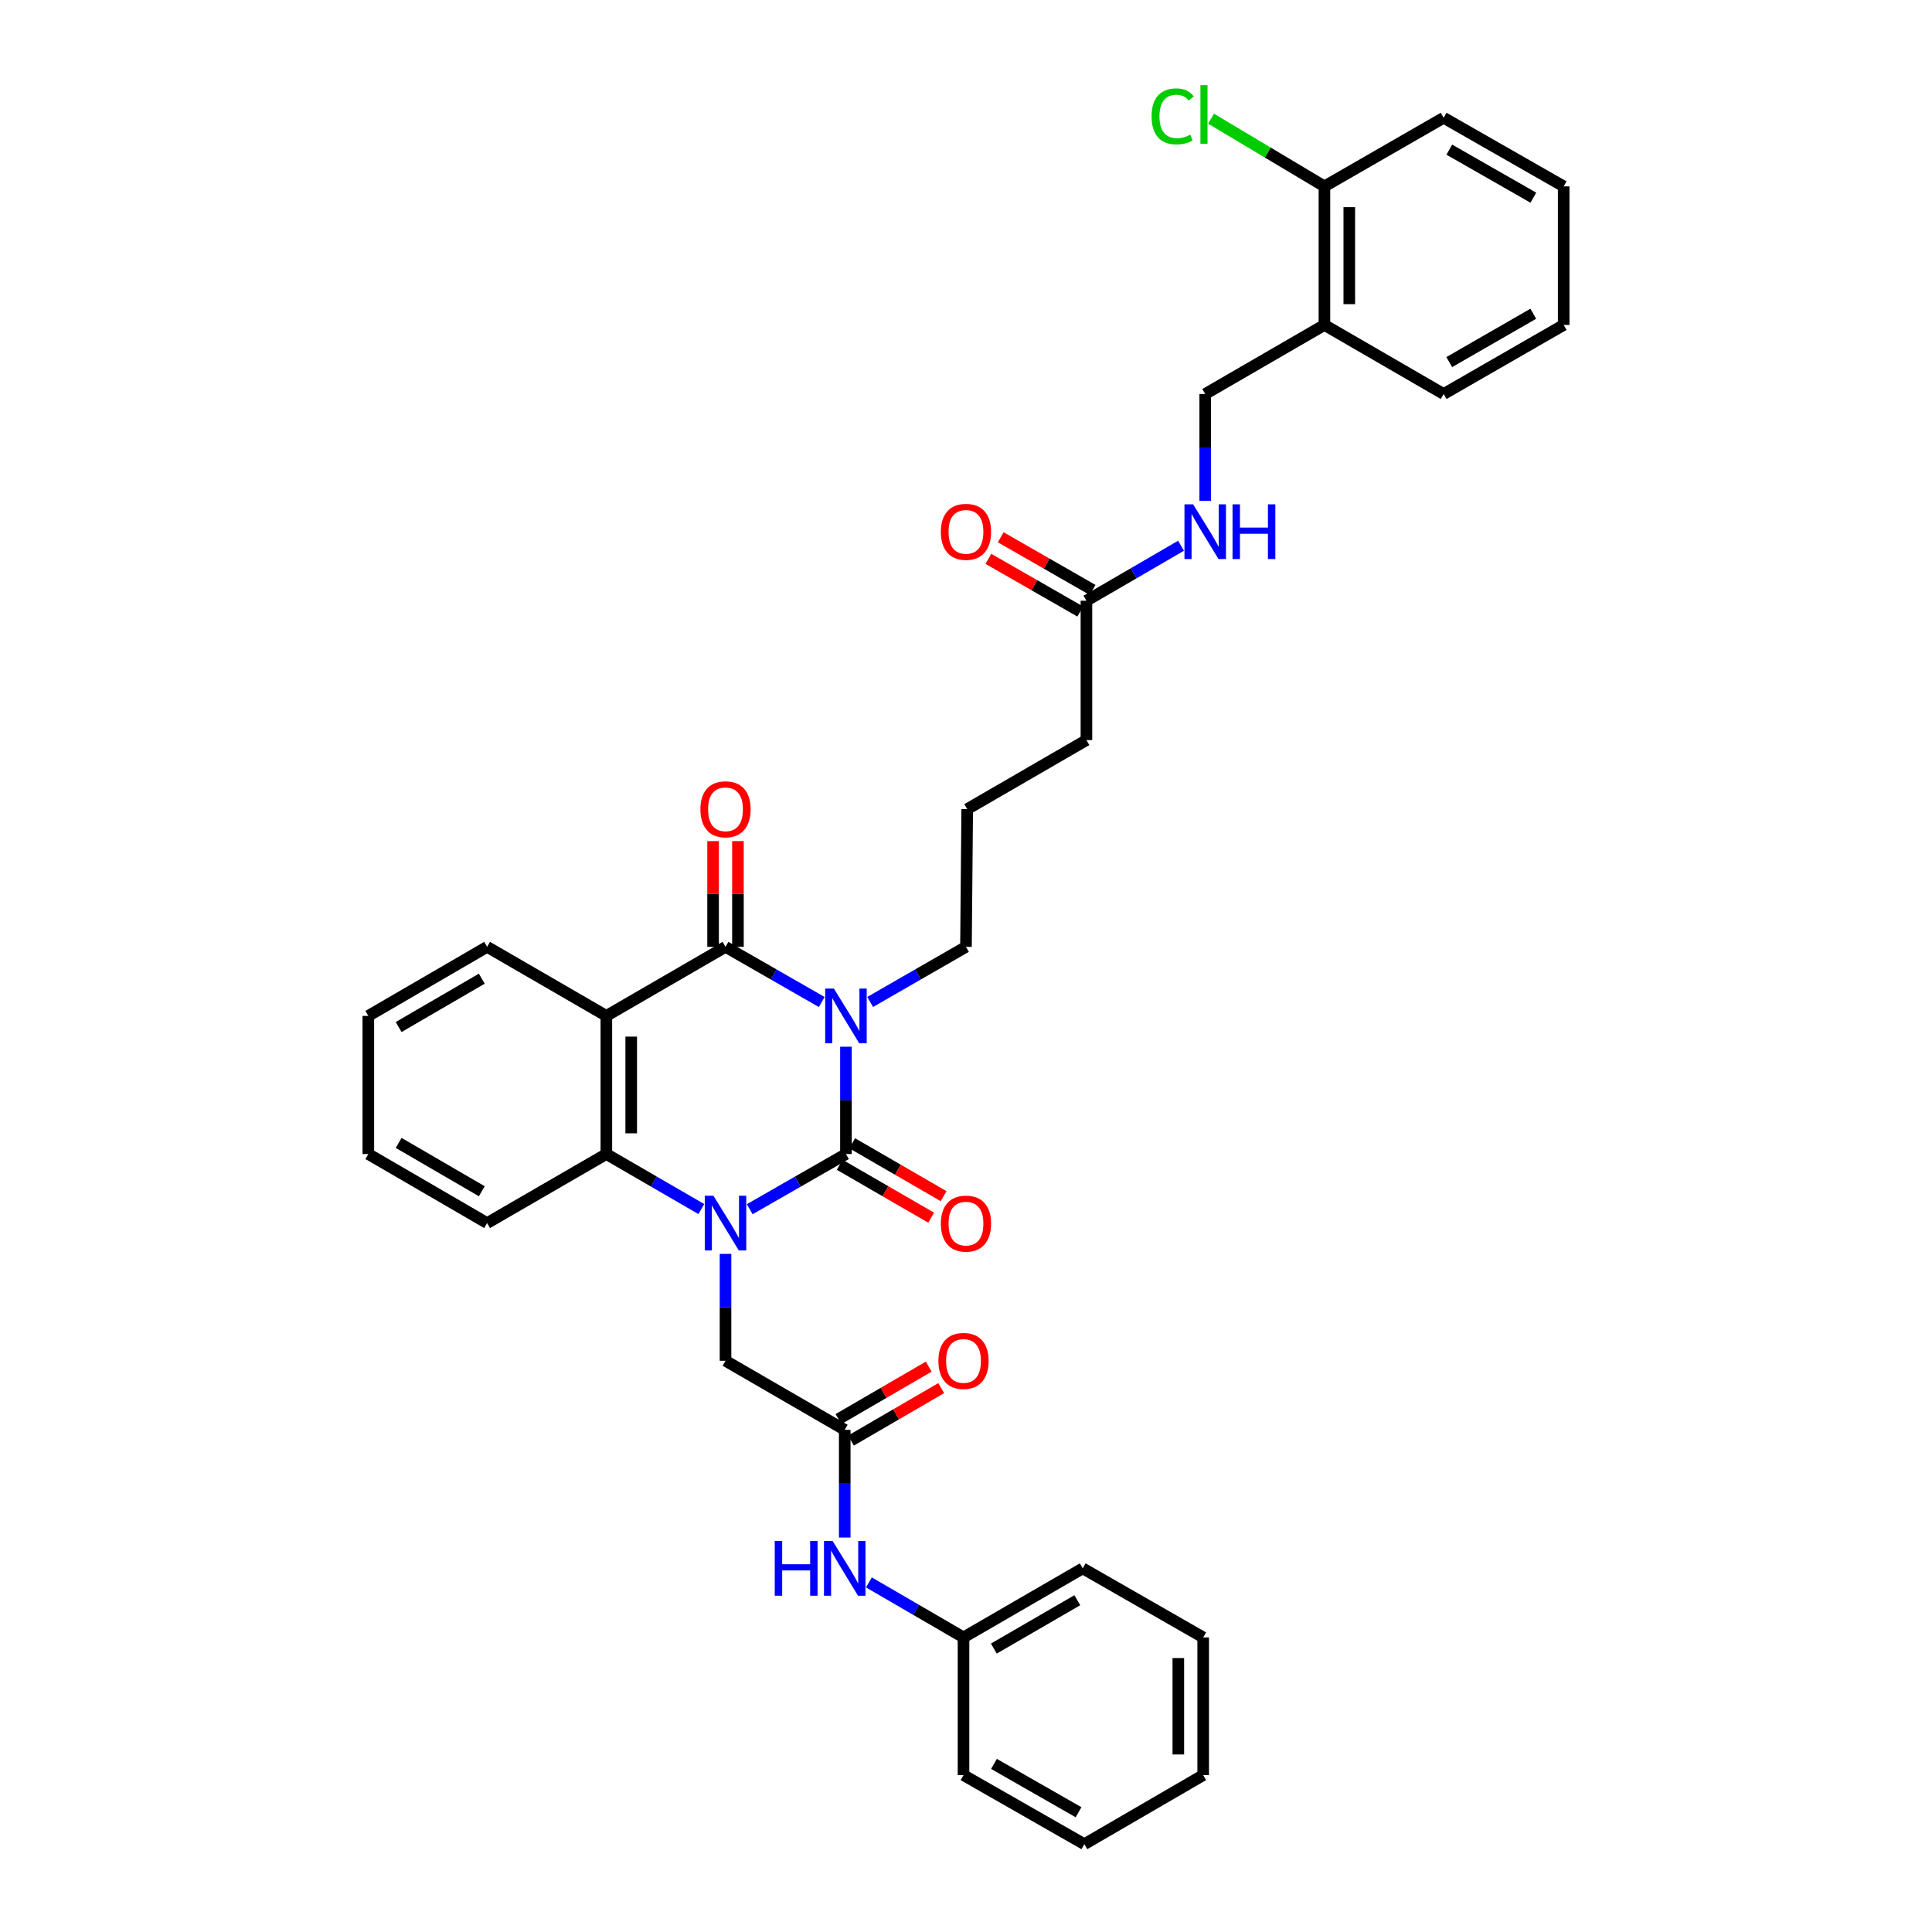 <?xml version='1.0' encoding='iso-8859-1'?>
<svg version='1.1' baseProfile='full'
              xmlns='http://www.w3.org/2000/svg'
                      xmlns:rdkit='http://www.rdkit.org/xml'
                      xmlns:xlink='http://www.w3.org/1999/xlink'
                  xml:space='preserve'
width='1000px' height='1000px' viewBox='0 0 1000 1000'>
<!-- END OF HEADER -->
<rect style='opacity:1.0;fill:#FFFFFF;stroke:none' width='1000' height='1000' x='0' y='0'> </rect>
<path class='bond-0' d='M 437.859,541.775 L 437.859,569.55' style='fill:none;fill-rule:evenodd;stroke:#0000FF;stroke-width:6px;stroke-linecap:butt;stroke-linejoin:miter;stroke-opacity:1' />
<path class='bond-0' d='M 437.859,569.55 L 437.859,597.326' style='fill:none;fill-rule:evenodd;stroke:#000000;stroke-width:6px;stroke-linecap:butt;stroke-linejoin:miter;stroke-opacity:1' />
<path class='bond-2' d='M 425.323,518.639 L 400.424,504.362' style='fill:none;fill-rule:evenodd;stroke:#0000FF;stroke-width:6px;stroke-linecap:butt;stroke-linejoin:miter;stroke-opacity:1' />
<path class='bond-2' d='M 400.424,504.362 L 375.525,490.085' style='fill:none;fill-rule:evenodd;stroke:#000000;stroke-width:6px;stroke-linecap:butt;stroke-linejoin:miter;stroke-opacity:1' />
<path class='bond-16' d='M 450.391,518.618 L 475.188,504.352' style='fill:none;fill-rule:evenodd;stroke:#0000FF;stroke-width:6px;stroke-linecap:butt;stroke-linejoin:miter;stroke-opacity:1' />
<path class='bond-16' d='M 475.188,504.352 L 499.986,490.085' style='fill:none;fill-rule:evenodd;stroke:#000000;stroke-width:6px;stroke-linecap:butt;stroke-linejoin:miter;stroke-opacity:1' />
<path class='bond-1' d='M 437.859,597.326 L 412.96,611.603' style='fill:none;fill-rule:evenodd;stroke:#000000;stroke-width:6px;stroke-linecap:butt;stroke-linejoin:miter;stroke-opacity:1' />
<path class='bond-1' d='M 412.96,611.603 L 388.061,625.879' style='fill:none;fill-rule:evenodd;stroke:#0000FF;stroke-width:6px;stroke-linecap:butt;stroke-linejoin:miter;stroke-opacity:1' />
<path class='bond-7' d='M 434.638,602.895 L 458.304,616.584' style='fill:none;fill-rule:evenodd;stroke:#000000;stroke-width:6px;stroke-linecap:butt;stroke-linejoin:miter;stroke-opacity:1' />
<path class='bond-7' d='M 458.304,616.584 L 481.97,630.273' style='fill:none;fill-rule:evenodd;stroke:#FF0000;stroke-width:6px;stroke-linecap:butt;stroke-linejoin:miter;stroke-opacity:1' />
<path class='bond-7' d='M 441.08,591.757 L 464.746,605.446' style='fill:none;fill-rule:evenodd;stroke:#000000;stroke-width:6px;stroke-linecap:butt;stroke-linejoin:miter;stroke-opacity:1' />
<path class='bond-7' d='M 464.746,605.446 L 488.413,619.134' style='fill:none;fill-rule:evenodd;stroke:#FF0000;stroke-width:6px;stroke-linecap:butt;stroke-linejoin:miter;stroke-opacity:1' />
<path class='bond-5' d='M 375.525,649.009 L 375.525,676.673' style='fill:none;fill-rule:evenodd;stroke:#0000FF;stroke-width:6px;stroke-linecap:butt;stroke-linejoin:miter;stroke-opacity:1' />
<path class='bond-5' d='M 375.525,676.673 L 375.525,704.337' style='fill:none;fill-rule:evenodd;stroke:#000000;stroke-width:6px;stroke-linecap:butt;stroke-linejoin:miter;stroke-opacity:1' />
<path class='bond-35' d='M 363.003,625.811 L 338.426,611.568' style='fill:none;fill-rule:evenodd;stroke:#0000FF;stroke-width:6px;stroke-linecap:butt;stroke-linejoin:miter;stroke-opacity:1' />
<path class='bond-35' d='M 338.426,611.568 L 313.849,597.326' style='fill:none;fill-rule:evenodd;stroke:#000000;stroke-width:6px;stroke-linecap:butt;stroke-linejoin:miter;stroke-opacity:1' />
<path class='bond-3' d='M 375.525,490.085 L 313.849,525.827' style='fill:none;fill-rule:evenodd;stroke:#000000;stroke-width:6px;stroke-linecap:butt;stroke-linejoin:miter;stroke-opacity:1' />
<path class='bond-8' d='M 381.958,490.085 L 381.958,462.718' style='fill:none;fill-rule:evenodd;stroke:#000000;stroke-width:6px;stroke-linecap:butt;stroke-linejoin:miter;stroke-opacity:1' />
<path class='bond-8' d='M 381.958,462.718 L 381.958,435.351' style='fill:none;fill-rule:evenodd;stroke:#FF0000;stroke-width:6px;stroke-linecap:butt;stroke-linejoin:miter;stroke-opacity:1' />
<path class='bond-8' d='M 369.091,490.085 L 369.091,462.718' style='fill:none;fill-rule:evenodd;stroke:#000000;stroke-width:6px;stroke-linecap:butt;stroke-linejoin:miter;stroke-opacity:1' />
<path class='bond-8' d='M 369.091,462.718 L 369.091,435.351' style='fill:none;fill-rule:evenodd;stroke:#FF0000;stroke-width:6px;stroke-linecap:butt;stroke-linejoin:miter;stroke-opacity:1' />
<path class='bond-4' d='M 313.849,525.827 L 313.849,597.326' style='fill:none;fill-rule:evenodd;stroke:#000000;stroke-width:6px;stroke-linecap:butt;stroke-linejoin:miter;stroke-opacity:1' />
<path class='bond-4' d='M 326.716,536.552 L 326.716,586.601' style='fill:none;fill-rule:evenodd;stroke:#000000;stroke-width:6px;stroke-linecap:butt;stroke-linejoin:miter;stroke-opacity:1' />
<path class='bond-18' d='M 313.849,525.827 L 252.129,490.085' style='fill:none;fill-rule:evenodd;stroke:#000000;stroke-width:6px;stroke-linecap:butt;stroke-linejoin:miter;stroke-opacity:1' />
<path class='bond-21' d='M 313.849,597.326 L 252.129,633.068' style='fill:none;fill-rule:evenodd;stroke:#000000;stroke-width:6px;stroke-linecap:butt;stroke-linejoin:miter;stroke-opacity:1' />
<path class='bond-6' d='M 375.525,704.337 L 437.23,740.079' style='fill:none;fill-rule:evenodd;stroke:#000000;stroke-width:6px;stroke-linecap:butt;stroke-linejoin:miter;stroke-opacity:1' />
<path class='bond-11' d='M 437.23,740.079 L 437.23,767.952' style='fill:none;fill-rule:evenodd;stroke:#000000;stroke-width:6px;stroke-linecap:butt;stroke-linejoin:miter;stroke-opacity:1' />
<path class='bond-11' d='M 437.23,767.952 L 437.23,795.825' style='fill:none;fill-rule:evenodd;stroke:#0000FF;stroke-width:6px;stroke-linecap:butt;stroke-linejoin:miter;stroke-opacity:1' />
<path class='bond-14' d='M 440.463,745.641 L 463.816,732.066' style='fill:none;fill-rule:evenodd;stroke:#000000;stroke-width:6px;stroke-linecap:butt;stroke-linejoin:miter;stroke-opacity:1' />
<path class='bond-14' d='M 463.816,732.066 L 487.169,718.49' style='fill:none;fill-rule:evenodd;stroke:#FF0000;stroke-width:6px;stroke-linecap:butt;stroke-linejoin:miter;stroke-opacity:1' />
<path class='bond-14' d='M 433.997,734.517 L 457.349,720.942' style='fill:none;fill-rule:evenodd;stroke:#000000;stroke-width:6px;stroke-linecap:butt;stroke-linejoin:miter;stroke-opacity:1' />
<path class='bond-14' d='M 457.349,720.942 L 480.702,707.366' style='fill:none;fill-rule:evenodd;stroke:#FF0000;stroke-width:6px;stroke-linecap:butt;stroke-linejoin:miter;stroke-opacity:1' />
<path class='bond-9' d='M 685.522,168.193 L 623.817,203.935' style='fill:none;fill-rule:evenodd;stroke:#000000;stroke-width:6px;stroke-linecap:butt;stroke-linejoin:miter;stroke-opacity:1' />
<path class='bond-15' d='M 685.522,168.193 L 685.522,96.473' style='fill:none;fill-rule:evenodd;stroke:#000000;stroke-width:6px;stroke-linecap:butt;stroke-linejoin:miter;stroke-opacity:1' />
<path class='bond-15' d='M 698.39,157.435 L 698.39,107.231' style='fill:none;fill-rule:evenodd;stroke:#000000;stroke-width:6px;stroke-linecap:butt;stroke-linejoin:miter;stroke-opacity:1' />
<path class='bond-24' d='M 685.522,168.193 L 747.227,203.935' style='fill:none;fill-rule:evenodd;stroke:#000000;stroke-width:6px;stroke-linecap:butt;stroke-linejoin:miter;stroke-opacity:1' />
<path class='bond-10' d='M 562.334,310.939 L 562.334,383.067' style='fill:none;fill-rule:evenodd;stroke:#000000;stroke-width:6px;stroke-linecap:butt;stroke-linejoin:miter;stroke-opacity:1' />
<path class='bond-12' d='M 562.334,310.939 L 586.817,296.707' style='fill:none;fill-rule:evenodd;stroke:#000000;stroke-width:6px;stroke-linecap:butt;stroke-linejoin:miter;stroke-opacity:1' />
<path class='bond-12' d='M 586.817,296.707 L 611.299,282.474' style='fill:none;fill-rule:evenodd;stroke:#0000FF;stroke-width:6px;stroke-linecap:butt;stroke-linejoin:miter;stroke-opacity:1' />
<path class='bond-17' d='M 565.534,305.358 L 541.758,291.728' style='fill:none;fill-rule:evenodd;stroke:#000000;stroke-width:6px;stroke-linecap:butt;stroke-linejoin:miter;stroke-opacity:1' />
<path class='bond-17' d='M 541.758,291.728 L 517.982,278.098' style='fill:none;fill-rule:evenodd;stroke:#FF0000;stroke-width:6px;stroke-linecap:butt;stroke-linejoin:miter;stroke-opacity:1' />
<path class='bond-17' d='M 559.134,316.521 L 535.359,302.891' style='fill:none;fill-rule:evenodd;stroke:#000000;stroke-width:6px;stroke-linecap:butt;stroke-linejoin:miter;stroke-opacity:1' />
<path class='bond-17' d='M 535.359,302.891 L 511.583,289.261' style='fill:none;fill-rule:evenodd;stroke:#FF0000;stroke-width:6px;stroke-linecap:butt;stroke-linejoin:miter;stroke-opacity:1' />
<path class='bond-20' d='M 449.748,819.055 L 474.231,833.287' style='fill:none;fill-rule:evenodd;stroke:#0000FF;stroke-width:6px;stroke-linecap:butt;stroke-linejoin:miter;stroke-opacity:1' />
<path class='bond-20' d='M 474.231,833.287 L 498.713,847.52' style='fill:none;fill-rule:evenodd;stroke:#000000;stroke-width:6px;stroke-linecap:butt;stroke-linejoin:miter;stroke-opacity:1' />
<path class='bond-13' d='M 623.817,259.256 L 623.817,231.595' style='fill:none;fill-rule:evenodd;stroke:#0000FF;stroke-width:6px;stroke-linecap:butt;stroke-linejoin:miter;stroke-opacity:1' />
<path class='bond-13' d='M 623.817,231.595 L 623.817,203.935' style='fill:none;fill-rule:evenodd;stroke:#000000;stroke-width:6px;stroke-linecap:butt;stroke-linejoin:miter;stroke-opacity:1' />
<path class='bond-19' d='M 685.522,96.473 L 656.176,78.953' style='fill:none;fill-rule:evenodd;stroke:#000000;stroke-width:6px;stroke-linecap:butt;stroke-linejoin:miter;stroke-opacity:1' />
<path class='bond-19' d='M 656.176,78.953 L 626.829,61.434' style='fill:none;fill-rule:evenodd;stroke:#00CC00;stroke-width:6px;stroke-linecap:butt;stroke-linejoin:miter;stroke-opacity:1' />
<path class='bond-25' d='M 685.522,96.473 L 747.227,60.96' style='fill:none;fill-rule:evenodd;stroke:#000000;stroke-width:6px;stroke-linecap:butt;stroke-linejoin:miter;stroke-opacity:1' />
<path class='bond-22' d='M 499.986,490.085 L 500.629,418.809' style='fill:none;fill-rule:evenodd;stroke:#000000;stroke-width:6px;stroke-linecap:butt;stroke-linejoin:miter;stroke-opacity:1' />
<path class='bond-28' d='M 252.129,490.085 L 190.646,525.827' style='fill:none;fill-rule:evenodd;stroke:#000000;stroke-width:6px;stroke-linecap:butt;stroke-linejoin:miter;stroke-opacity:1' />
<path class='bond-28' d='M 249.373,506.571 L 206.335,531.59' style='fill:none;fill-rule:evenodd;stroke:#000000;stroke-width:6px;stroke-linecap:butt;stroke-linejoin:miter;stroke-opacity:1' />
<path class='bond-26' d='M 498.713,847.52 L 560.418,811.778' style='fill:none;fill-rule:evenodd;stroke:#000000;stroke-width:6px;stroke-linecap:butt;stroke-linejoin:miter;stroke-opacity:1' />
<path class='bond-26' d='M 514.418,853.292 L 557.612,828.273' style='fill:none;fill-rule:evenodd;stroke:#000000;stroke-width:6px;stroke-linecap:butt;stroke-linejoin:miter;stroke-opacity:1' />
<path class='bond-27' d='M 498.713,847.52 L 498.713,918.803' style='fill:none;fill-rule:evenodd;stroke:#000000;stroke-width:6px;stroke-linecap:butt;stroke-linejoin:miter;stroke-opacity:1' />
<path class='bond-36' d='M 252.129,633.068 L 190.646,597.326' style='fill:none;fill-rule:evenodd;stroke:#000000;stroke-width:6px;stroke-linecap:butt;stroke-linejoin:miter;stroke-opacity:1' />
<path class='bond-36' d='M 249.373,616.582 L 206.335,591.563' style='fill:none;fill-rule:evenodd;stroke:#000000;stroke-width:6px;stroke-linecap:butt;stroke-linejoin:miter;stroke-opacity:1' />
<path class='bond-23' d='M 500.629,418.809 L 562.334,383.067' style='fill:none;fill-rule:evenodd;stroke:#000000;stroke-width:6px;stroke-linecap:butt;stroke-linejoin:miter;stroke-opacity:1' />
<path class='bond-30' d='M 747.227,203.935 L 809.354,168.193' style='fill:none;fill-rule:evenodd;stroke:#000000;stroke-width:6px;stroke-linecap:butt;stroke-linejoin:miter;stroke-opacity:1' />
<path class='bond-30' d='M 750.13,187.421 L 793.619,162.401' style='fill:none;fill-rule:evenodd;stroke:#000000;stroke-width:6px;stroke-linecap:butt;stroke-linejoin:miter;stroke-opacity:1' />
<path class='bond-38' d='M 747.227,60.96 L 809.354,96.473' style='fill:none;fill-rule:evenodd;stroke:#000000;stroke-width:6px;stroke-linecap:butt;stroke-linejoin:miter;stroke-opacity:1' />
<path class='bond-38' d='M 750.161,77.458 L 793.65,102.317' style='fill:none;fill-rule:evenodd;stroke:#000000;stroke-width:6px;stroke-linecap:butt;stroke-linejoin:miter;stroke-opacity:1' />
<path class='bond-32' d='M 560.418,811.778 L 622.767,847.52' style='fill:none;fill-rule:evenodd;stroke:#000000;stroke-width:6px;stroke-linecap:butt;stroke-linejoin:miter;stroke-opacity:1' />
<path class='bond-33' d='M 498.713,918.803 L 561.255,954.545' style='fill:none;fill-rule:evenodd;stroke:#000000;stroke-width:6px;stroke-linecap:butt;stroke-linejoin:miter;stroke-opacity:1' />
<path class='bond-33' d='M 514.479,912.993 L 558.258,938.013' style='fill:none;fill-rule:evenodd;stroke:#000000;stroke-width:6px;stroke-linecap:butt;stroke-linejoin:miter;stroke-opacity:1' />
<path class='bond-29' d='M 190.646,525.827 L 190.646,597.326' style='fill:none;fill-rule:evenodd;stroke:#000000;stroke-width:6px;stroke-linecap:butt;stroke-linejoin:miter;stroke-opacity:1' />
<path class='bond-31' d='M 809.354,168.193 L 809.354,96.473' style='fill:none;fill-rule:evenodd;stroke:#000000;stroke-width:6px;stroke-linecap:butt;stroke-linejoin:miter;stroke-opacity:1' />
<path class='bond-37' d='M 622.767,847.52 L 622.767,918.803' style='fill:none;fill-rule:evenodd;stroke:#000000;stroke-width:6px;stroke-linecap:butt;stroke-linejoin:miter;stroke-opacity:1' />
<path class='bond-37' d='M 609.899,858.212 L 609.899,908.111' style='fill:none;fill-rule:evenodd;stroke:#000000;stroke-width:6px;stroke-linecap:butt;stroke-linejoin:miter;stroke-opacity:1' />
<path class='bond-34' d='M 561.255,954.545 L 622.767,918.803' style='fill:none;fill-rule:evenodd;stroke:#000000;stroke-width:6px;stroke-linecap:butt;stroke-linejoin:miter;stroke-opacity:1' />
<path  class='atom-0' d='M 431.599 511.667
L 440.879 526.667
Q 441.799 528.147, 443.279 530.827
Q 444.759 533.507, 444.839 533.667
L 444.839 511.667
L 448.599 511.667
L 448.599 539.987
L 444.719 539.987
L 434.759 523.587
Q 433.599 521.667, 432.359 519.467
Q 431.159 517.267, 430.799 516.587
L 430.799 539.987
L 427.119 539.987
L 427.119 511.667
L 431.599 511.667
' fill='#0000FF'/>
<path  class='atom-2' d='M 369.265 618.908
L 378.545 633.908
Q 379.465 635.388, 380.945 638.068
Q 382.425 640.748, 382.505 640.908
L 382.505 618.908
L 386.265 618.908
L 386.265 647.228
L 382.385 647.228
L 372.425 630.828
Q 371.265 628.908, 370.025 626.708
Q 368.825 624.508, 368.465 623.828
L 368.465 647.228
L 364.785 647.228
L 364.785 618.908
L 369.265 618.908
' fill='#0000FF'/>
<path  class='atom-8' d='M 486.986 633.341
Q 486.986 626.541, 490.346 622.741
Q 493.706 618.941, 499.986 618.941
Q 506.266 618.941, 509.626 622.741
Q 512.986 626.541, 512.986 633.341
Q 512.986 640.221, 509.586 644.141
Q 506.186 648.021, 499.986 648.021
Q 493.746 648.021, 490.346 644.141
Q 486.986 640.261, 486.986 633.341
M 499.986 644.821
Q 504.306 644.821, 506.626 641.941
Q 508.986 639.021, 508.986 633.341
Q 508.986 627.781, 506.626 624.981
Q 504.306 622.141, 499.986 622.141
Q 495.666 622.141, 493.306 624.941
Q 490.986 627.741, 490.986 633.341
Q 490.986 639.061, 493.306 641.941
Q 495.666 644.821, 499.986 644.821
' fill='#FF0000'/>
<path  class='atom-9' d='M 362.525 418.889
Q 362.525 412.089, 365.885 408.289
Q 369.245 404.489, 375.525 404.489
Q 381.805 404.489, 385.165 408.289
Q 388.525 412.089, 388.525 418.889
Q 388.525 425.769, 385.125 429.689
Q 381.725 433.569, 375.525 433.569
Q 369.285 433.569, 365.885 429.689
Q 362.525 425.809, 362.525 418.889
M 375.525 430.369
Q 379.845 430.369, 382.165 427.489
Q 384.525 424.569, 384.525 418.889
Q 384.525 413.329, 382.165 410.529
Q 379.845 407.689, 375.525 407.689
Q 371.205 407.689, 368.845 410.489
Q 366.525 413.289, 366.525 418.889
Q 366.525 424.609, 368.845 427.489
Q 371.205 430.369, 375.525 430.369
' fill='#FF0000'/>
<path  class='atom-12' d='M 401.01 797.618
L 404.85 797.618
L 404.85 809.658
L 419.33 809.658
L 419.33 797.618
L 423.17 797.618
L 423.17 825.938
L 419.33 825.938
L 419.33 812.858
L 404.85 812.858
L 404.85 825.938
L 401.01 825.938
L 401.01 797.618
' fill='#0000FF'/>
<path  class='atom-12' d='M 430.97 797.618
L 440.25 812.618
Q 441.17 814.098, 442.65 816.778
Q 444.13 819.458, 444.21 819.618
L 444.21 797.618
L 447.97 797.618
L 447.97 825.938
L 444.09 825.938
L 434.13 809.538
Q 432.97 807.618, 431.73 805.418
Q 430.53 803.218, 430.17 802.538
L 430.17 825.938
L 426.49 825.938
L 426.49 797.618
L 430.97 797.618
' fill='#0000FF'/>
<path  class='atom-13' d='M 617.557 261.037
L 626.837 276.037
Q 627.757 277.517, 629.237 280.197
Q 630.717 282.877, 630.797 283.037
L 630.797 261.037
L 634.557 261.037
L 634.557 289.357
L 630.677 289.357
L 620.717 272.957
Q 619.557 271.037, 618.317 268.837
Q 617.117 266.637, 616.757 265.957
L 616.757 289.357
L 613.077 289.357
L 613.077 261.037
L 617.557 261.037
' fill='#0000FF'/>
<path  class='atom-13' d='M 637.957 261.037
L 641.797 261.037
L 641.797 273.077
L 656.277 273.077
L 656.277 261.037
L 660.117 261.037
L 660.117 289.357
L 656.277 289.357
L 656.277 276.277
L 641.797 276.277
L 641.797 289.357
L 637.957 289.357
L 637.957 261.037
' fill='#0000FF'/>
<path  class='atom-15' d='M 485.713 704.417
Q 485.713 697.617, 489.073 693.817
Q 492.433 690.017, 498.713 690.017
Q 504.993 690.017, 508.353 693.817
Q 511.713 697.617, 511.713 704.417
Q 511.713 711.297, 508.313 715.217
Q 504.913 719.097, 498.713 719.097
Q 492.473 719.097, 489.073 715.217
Q 485.713 711.337, 485.713 704.417
M 498.713 715.897
Q 503.033 715.897, 505.353 713.017
Q 507.713 710.097, 507.713 704.417
Q 507.713 698.857, 505.353 696.057
Q 503.033 693.217, 498.713 693.217
Q 494.393 693.217, 492.033 696.017
Q 489.713 698.817, 489.713 704.417
Q 489.713 710.137, 492.033 713.017
Q 494.393 715.897, 498.713 715.897
' fill='#FF0000'/>
<path  class='atom-18' d='M 486.986 275.277
Q 486.986 268.477, 490.346 264.677
Q 493.706 260.877, 499.986 260.877
Q 506.266 260.877, 509.626 264.677
Q 512.986 268.477, 512.986 275.277
Q 512.986 282.157, 509.586 286.077
Q 506.186 289.957, 499.986 289.957
Q 493.746 289.957, 490.346 286.077
Q 486.986 282.197, 486.986 275.277
M 499.986 286.757
Q 504.306 286.757, 506.626 283.877
Q 508.986 280.957, 508.986 275.277
Q 508.986 269.717, 506.626 266.917
Q 504.306 264.077, 499.986 264.077
Q 495.666 264.077, 493.306 266.877
Q 490.986 269.677, 490.986 275.277
Q 490.986 280.997, 493.306 283.877
Q 495.666 286.757, 499.986 286.757
' fill='#FF0000'/>
<path  class='atom-20' d='M 596.054 60.231
Q 596.054 53.191, 599.334 49.511
Q 602.654 45.791, 608.934 45.791
Q 614.774 45.791, 617.894 49.911
L 615.254 52.071
Q 612.974 49.071, 608.934 49.071
Q 604.654 49.071, 602.374 51.951
Q 600.134 54.791, 600.134 60.231
Q 600.134 65.831, 602.454 68.711
Q 604.814 71.591, 609.374 71.591
Q 612.494 71.591, 616.134 69.711
L 617.254 72.711
Q 615.774 73.671, 613.534 74.231
Q 611.294 74.791, 608.814 74.791
Q 602.654 74.791, 599.334 71.031
Q 596.054 67.271, 596.054 60.231
' fill='#00CC00'/>
<path  class='atom-20' d='M 621.334 44.071
L 625.014 44.071
L 625.014 74.431
L 621.334 74.431
L 621.334 44.071
' fill='#00CC00'/>
</svg>
